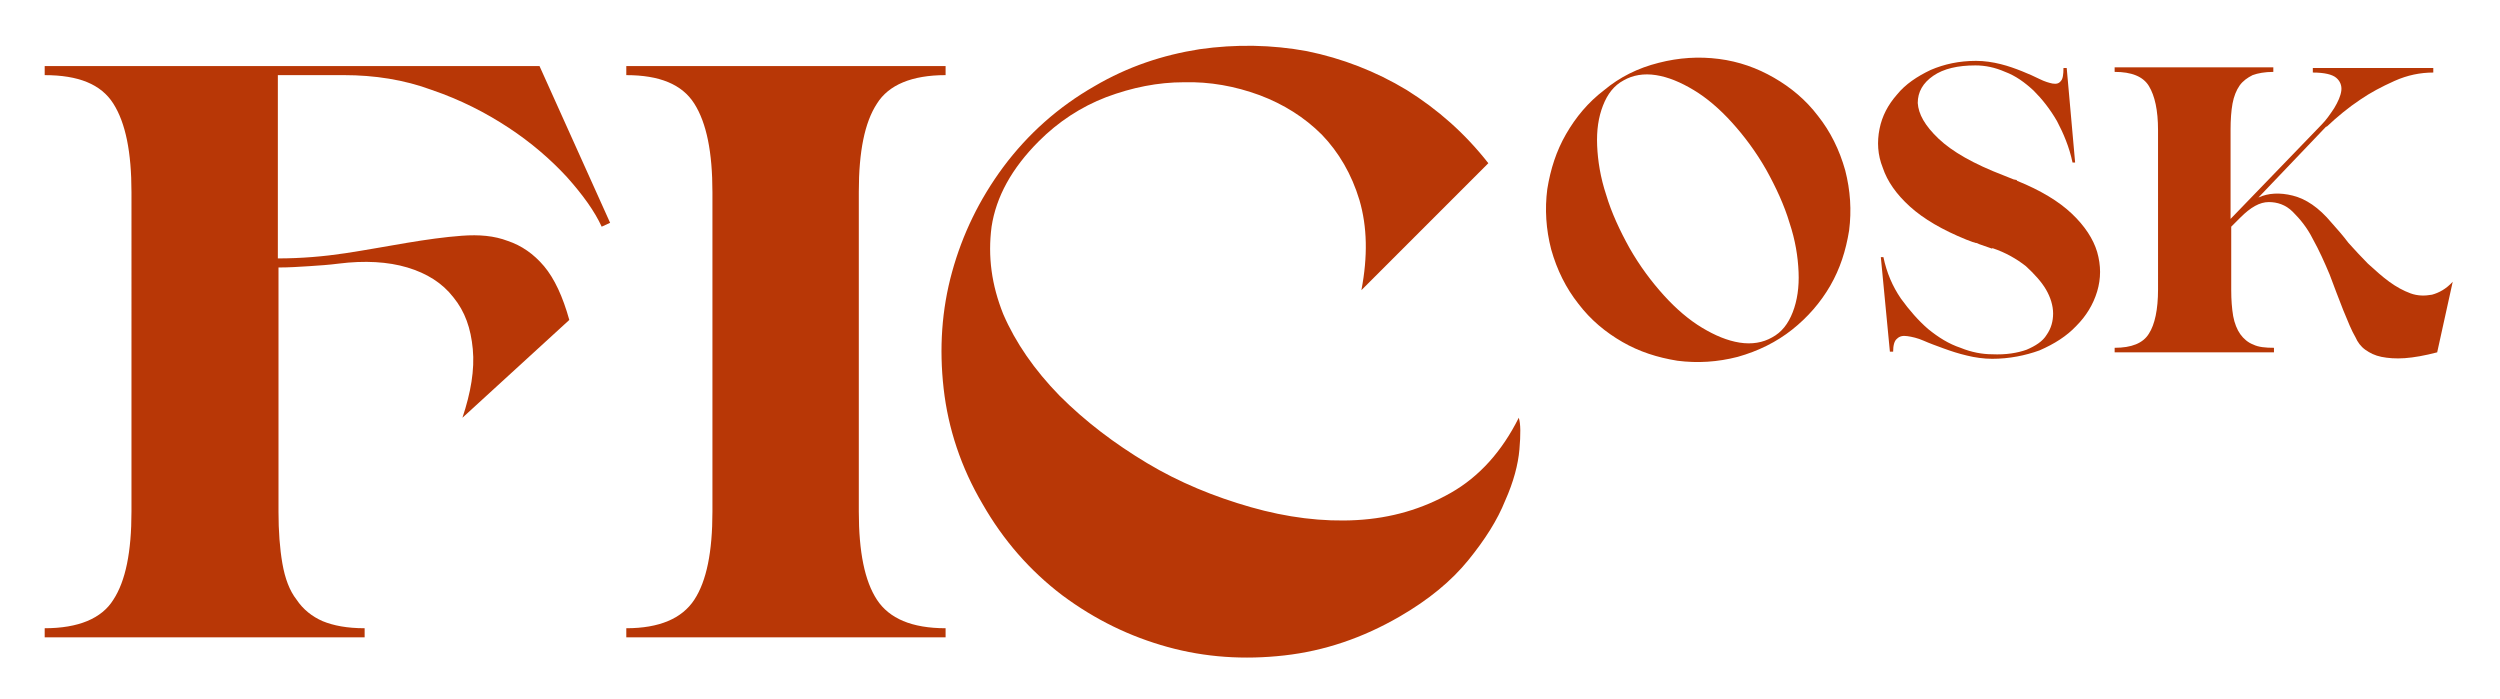 <?xml version="1.0" encoding="utf-8"?>
<!-- Generator: Adobe Illustrator 26.0.2, SVG Export Plug-In . SVG Version: 6.00 Build 0)  -->
<svg version="1.1" id="Layer_1" xmlns="http://www.w3.org/2000/svg" xmlns:xlink="http://www.w3.org/1999/xlink" x="0px" y="0px"
	 viewBox="0 0 386 108" style="enable-background:new 0 0 386 108;" xml:space="preserve">
<style type="text/css">
	.st0{fill:#B83706;}
</style>
<g>
	<g>
		<path class="st0" d="M56.2,98.4H6.9V97c5.2,0,8.8-1.5,10.6-4.4c1.9-2.9,2.8-7.4,2.8-13.6V29.7c0-6.2-0.9-10.7-2.8-13.7
			c-1.9-3-5.4-4.4-10.6-4.4v-1.4h76.4l10.9,24.2L92.9,35c-1.1-2.4-2.9-4.9-5.4-7.7c-2.5-2.7-5.5-5.3-9-7.6
			c-3.5-2.3-7.4-4.3-11.8-5.8c-4.3-1.6-8.9-2.3-13.6-2.3H42.9v28.3c3.6,0,7.1-0.3,10.4-0.8c3.3-0.5,6.5-1.1,9.5-1.6
			c3-0.5,5.8-0.9,8.5-1.1c2.7-0.2,5,0,7.1,0.8c2.1,0.7,4,2,5.6,3.9c1.6,1.9,2.9,4.7,3.9,8.3L71.4,64.5c1.3-3.9,1.9-7.4,1.6-10.6
			c-0.3-3.2-1.2-5.8-3-8c-1.7-2.2-4.1-3.7-7.1-4.6c-3-0.9-6.6-1.1-10.6-0.6c-1.5,0.2-3.1,0.3-4.6,0.4c-1.6,0.1-3.1,0.2-4.7,0.2V79
			c0,3,0.2,5.7,0.6,8c0.4,2.3,1.1,4.2,2.2,5.6c1,1.5,2.4,2.6,4,3.3c1.7,0.7,3.8,1.1,6.5,1.1V98.4z"/>
		<path class="st0" d="M146,11.6c-5.2,0-8.8,1.5-10.6,4.4c-1.9,2.9-2.8,7.4-2.8,13.6V79c0,6.2,0.9,10.7,2.8,13.6
			c1.9,2.9,5.4,4.4,10.6,4.4v1.4H96.7V97c5.1,0,8.6-1.5,10.5-4.4c1.9-2.9,2.8-7.4,2.8-13.6V29.7c0-6.2-0.9-10.7-2.8-13.7
			c-1.9-3-5.4-4.4-10.5-4.4v-1.4H146V11.6z"/>
		<path class="st0" d="M169,13.3c5.1-3,10.5-4.8,16.2-5.7c5.6-0.8,11.2-0.7,16.6,0.3c5.4,1.1,10.6,3.1,15.4,6c4.8,3,9,6.7,12.6,11.3
			l-19.6,19.6c1-5.2,0.9-9.8-0.3-13.9c-1.2-4-3.2-7.4-5.8-10.1c-2.7-2.7-5.9-4.7-9.6-6.1c-3.8-1.4-7.7-2.1-11.7-2c-4,0-8,0.8-12,2.3
			c-3.9,1.5-7.4,3.8-10.4,6.8c-4.2,4.2-6.6,8.6-7.3,13.2c-0.6,4.6,0,9,1.8,13.5c1.9,4.4,4.8,8.6,8.7,12.6c4,4,8.5,7.4,13.5,10.4
			c5,3,10.4,5.2,16,6.8c5.6,1.6,11.1,2.3,16.4,2c5.3-0.3,10.1-1.7,14.5-4.2c4.4-2.5,7.9-6.4,10.5-11.6c0.3,0.9,0.3,2.6,0.1,4.9
			c-0.2,2.3-0.9,5-2.2,7.9c-1.2,3-3.1,6-5.7,9.2c-2.6,3.2-6.1,6.1-10.6,8.7c-5.7,3.3-11.6,5.3-17.8,6c-6.2,0.7-12.2,0.3-18-1.3
			c-5.8-1.6-11.2-4.2-16.3-8c-5-3.8-9.1-8.5-12.3-14.1c-3.3-5.6-5.3-11.6-6-17.8c-0.7-6.2-0.3-12.2,1.3-18
			c1.6-5.8,4.2-11.2,7.9-16.2C158.7,20.7,163.4,16.5,169,13.3z"/>
	</g>
	<g>
		<path class="st0" d="M256.1,9.7c3.1-0.8,6.2-1,9.3-0.6c3.1,0.4,5.9,1.4,8.5,2.9c2.6,1.5,4.9,3.4,6.8,5.9c1.9,2.4,3.3,5.2,4.2,8.4
			c0.8,3.1,1,6.2,0.6,9.3c-0.5,3.1-1.4,5.9-2.9,8.5c-1.5,2.6-3.5,4.9-5.9,6.8c-2.4,1.9-5.2,3.3-8.4,4.2c-3.1,0.8-6.2,1-9.3,0.6
			c-3.1-0.5-5.9-1.4-8.5-2.9c-2.6-1.5-4.9-3.4-6.8-5.9c-1.9-2.4-3.3-5.2-4.2-8.4c-0.8-3.1-1-6.2-0.6-9.3c0.5-3.1,1.4-5.9,2.9-8.5
			c1.5-2.6,3.4-4.9,5.9-6.8C250.1,11.9,252.9,10.5,256.1,9.7z M250.7,12.4c-1.5,0.8-2.5,2.1-3.2,3.9c-0.7,1.8-1,3.8-0.9,6.2
			c0.1,2.3,0.5,4.9,1.4,7.6c0.8,2.7,2.1,5.5,3.6,8.2c1.6,2.8,3.4,5.2,5.3,7.3c1.9,2.1,3.9,3.8,5.9,5c2,1.2,3.9,2,5.8,2.3
			c1.9,0.3,3.6,0,5-0.8c1.5-0.8,2.5-2.1,3.2-3.9c0.7-1.8,1-3.9,0.9-6.2c-0.1-2.4-0.5-4.9-1.4-7.6c-0.8-2.7-2.1-5.5-3.6-8.2
			c-1.6-2.8-3.4-5.2-5.3-7.3c-1.9-2.1-3.9-3.8-5.9-5c-2-1.2-3.9-2-5.8-2.3C253.8,11.3,252.1,11.6,250.7,12.4z"/>
		<path class="st0" d="M307.6,55.4c-1.3,0-2.7-0.2-3.9-0.5c-1.3-0.3-2.5-0.7-3.6-1.1c-1.1-0.4-2.2-0.8-3.1-1.2
			c-0.9-0.4-1.8-0.6-2.5-0.7c-0.7-0.1-1.2,0-1.6,0.4c-0.4,0.3-0.6,1-0.6,2h-0.5l-1.4-14.6h0.4c0.5,2.4,1.4,4.5,2.7,6.4
			c1.3,1.8,2.7,3.4,4.2,4.7c1.6,1.3,3.2,2.3,5,2.9c1.7,0.7,3.4,1,4.9,1c2.1,0.1,3.9-0.2,5.3-0.7c1.4-0.6,2.5-1.3,3.1-2.3
			c0.7-1,1-2.1,1-3.3c0-1.2-0.4-2.5-1.1-3.7c-0.7-1.2-1.8-2.4-3.1-3.6c-1.4-1.1-3.1-2.1-5.2-2.8v0.1l-2-0.7
			c-0.2-0.1-0.4-0.2-0.6-0.2c-0.2-0.1-0.4-0.1-0.6-0.2l-0.8-0.3c-3.7-1.5-6.6-3.2-8.7-5.1s-3.5-3.9-4.2-6c-0.8-2-0.9-4-0.5-6
			c0.4-2,1.3-3.7,2.7-5.3c1.3-1.6,3.1-2.8,5.2-3.8c2.1-0.9,4.4-1.4,7-1.4c1.3,0,2.6,0.2,3.8,0.5c1.2,0.3,2.3,0.7,3.3,1.1
			c1,0.4,1.9,0.8,2.7,1.2c0.8,0.4,1.5,0.6,2,0.7c0.6,0.1,1,0,1.3-0.4c0.3-0.3,0.4-1,0.4-2h0.5l1.3,14.6h-0.4
			c-0.5-2.4-1.4-4.5-2.4-6.4c-1.1-1.9-2.3-3.4-3.6-4.7c-1.4-1.3-2.8-2.3-4.4-2.9c-1.6-0.7-3.1-1-4.6-1c-2.7,0-4.9,0.5-6.5,1.6
			c-1.6,1.1-2.4,2.5-2.4,4.2c0.1,1.7,1.1,3.5,3.2,5.5c2.1,2,5.4,3.9,10.1,5.7l1.5,0.6l0.5,0.1v0.1c3.7,1.5,6.5,3.2,8.5,5.1
			c2,1.9,3.3,3.9,3.9,5.9c0.6,2.1,0.6,4.1,0,6.1c-0.6,2-1.7,3.8-3.2,5.3c-1.5,1.6-3.4,2.8-5.7,3.8C312.7,54.9,310.2,55.4,307.6,55.4
			z"/>
		<path class="st0" d="M348.7,30.5c1.5-0.7,3.3-0.8,5.3-0.3c2,0.5,4,1.8,6,4.2c0.8,0.9,1.7,1.9,2.6,3.1c1,1.1,2,2.2,3,3.2
			c1.1,1,2.2,2,3.3,2.8c1.1,0.8,2.2,1.4,3.3,1.8c1.1,0.4,2.2,0.4,3.3,0.2c1.1-0.3,2.2-0.9,3.2-2l-2.4,10.9c-1.9,0.5-3.6,0.8-5,0.9
			c-1.4,0.1-2.6,0-3.6-0.2c-1-0.2-1.8-0.6-2.5-1.1c-0.7-0.5-1.2-1.2-1.5-1.9c-0.6-1-1.2-2.5-1.9-4.2c-0.7-1.8-1.4-3.6-2.1-5.5
			c-0.8-1.9-1.6-3.7-2.6-5.5c-0.9-1.8-2-3.1-3.1-4.2s-2.4-1.5-3.7-1.5c-1.4,0-2.8,0.8-4.4,2.4l-1.4,1.4v9.8c0,1.5,0.1,2.8,0.3,4
			c0.2,1.1,0.6,2.1,1.1,2.8c0.5,0.7,1.2,1.3,2,1.6c0.8,0.4,1.9,0.5,3.2,0.5v0.7h-24.6v-0.7c2.6,0,4.4-0.7,5.3-2.2
			c0.9-1.4,1.4-3.7,1.4-6.8V20.1c0-3.1-0.5-5.3-1.4-6.8c-0.9-1.5-2.7-2.2-5.3-2.2v-0.7H351v0.7c-1.3,0-2.4,0.2-3.2,0.5
			c-0.8,0.4-1.5,0.9-2,1.6c-0.5,0.7-0.9,1.7-1.1,2.8c-0.2,1.1-0.3,2.5-0.3,4v13.8l14-14.5c0.8-0.8,1.4-1.7,2-2.6
			c0.6-1,1-1.9,1.1-2.7c0.1-0.8-0.2-1.5-0.8-2c-0.6-0.5-1.8-0.8-3.6-0.8v-0.7h18.6v0.7c-2,0-4,0.4-6,1.3c-2,0.9-3.7,1.8-5.3,2.9
			c-1.8,1.2-3.5,2.6-5.2,4.2v-0.1L348.7,30.5z"/>
	</g>
</g>
</svg>
